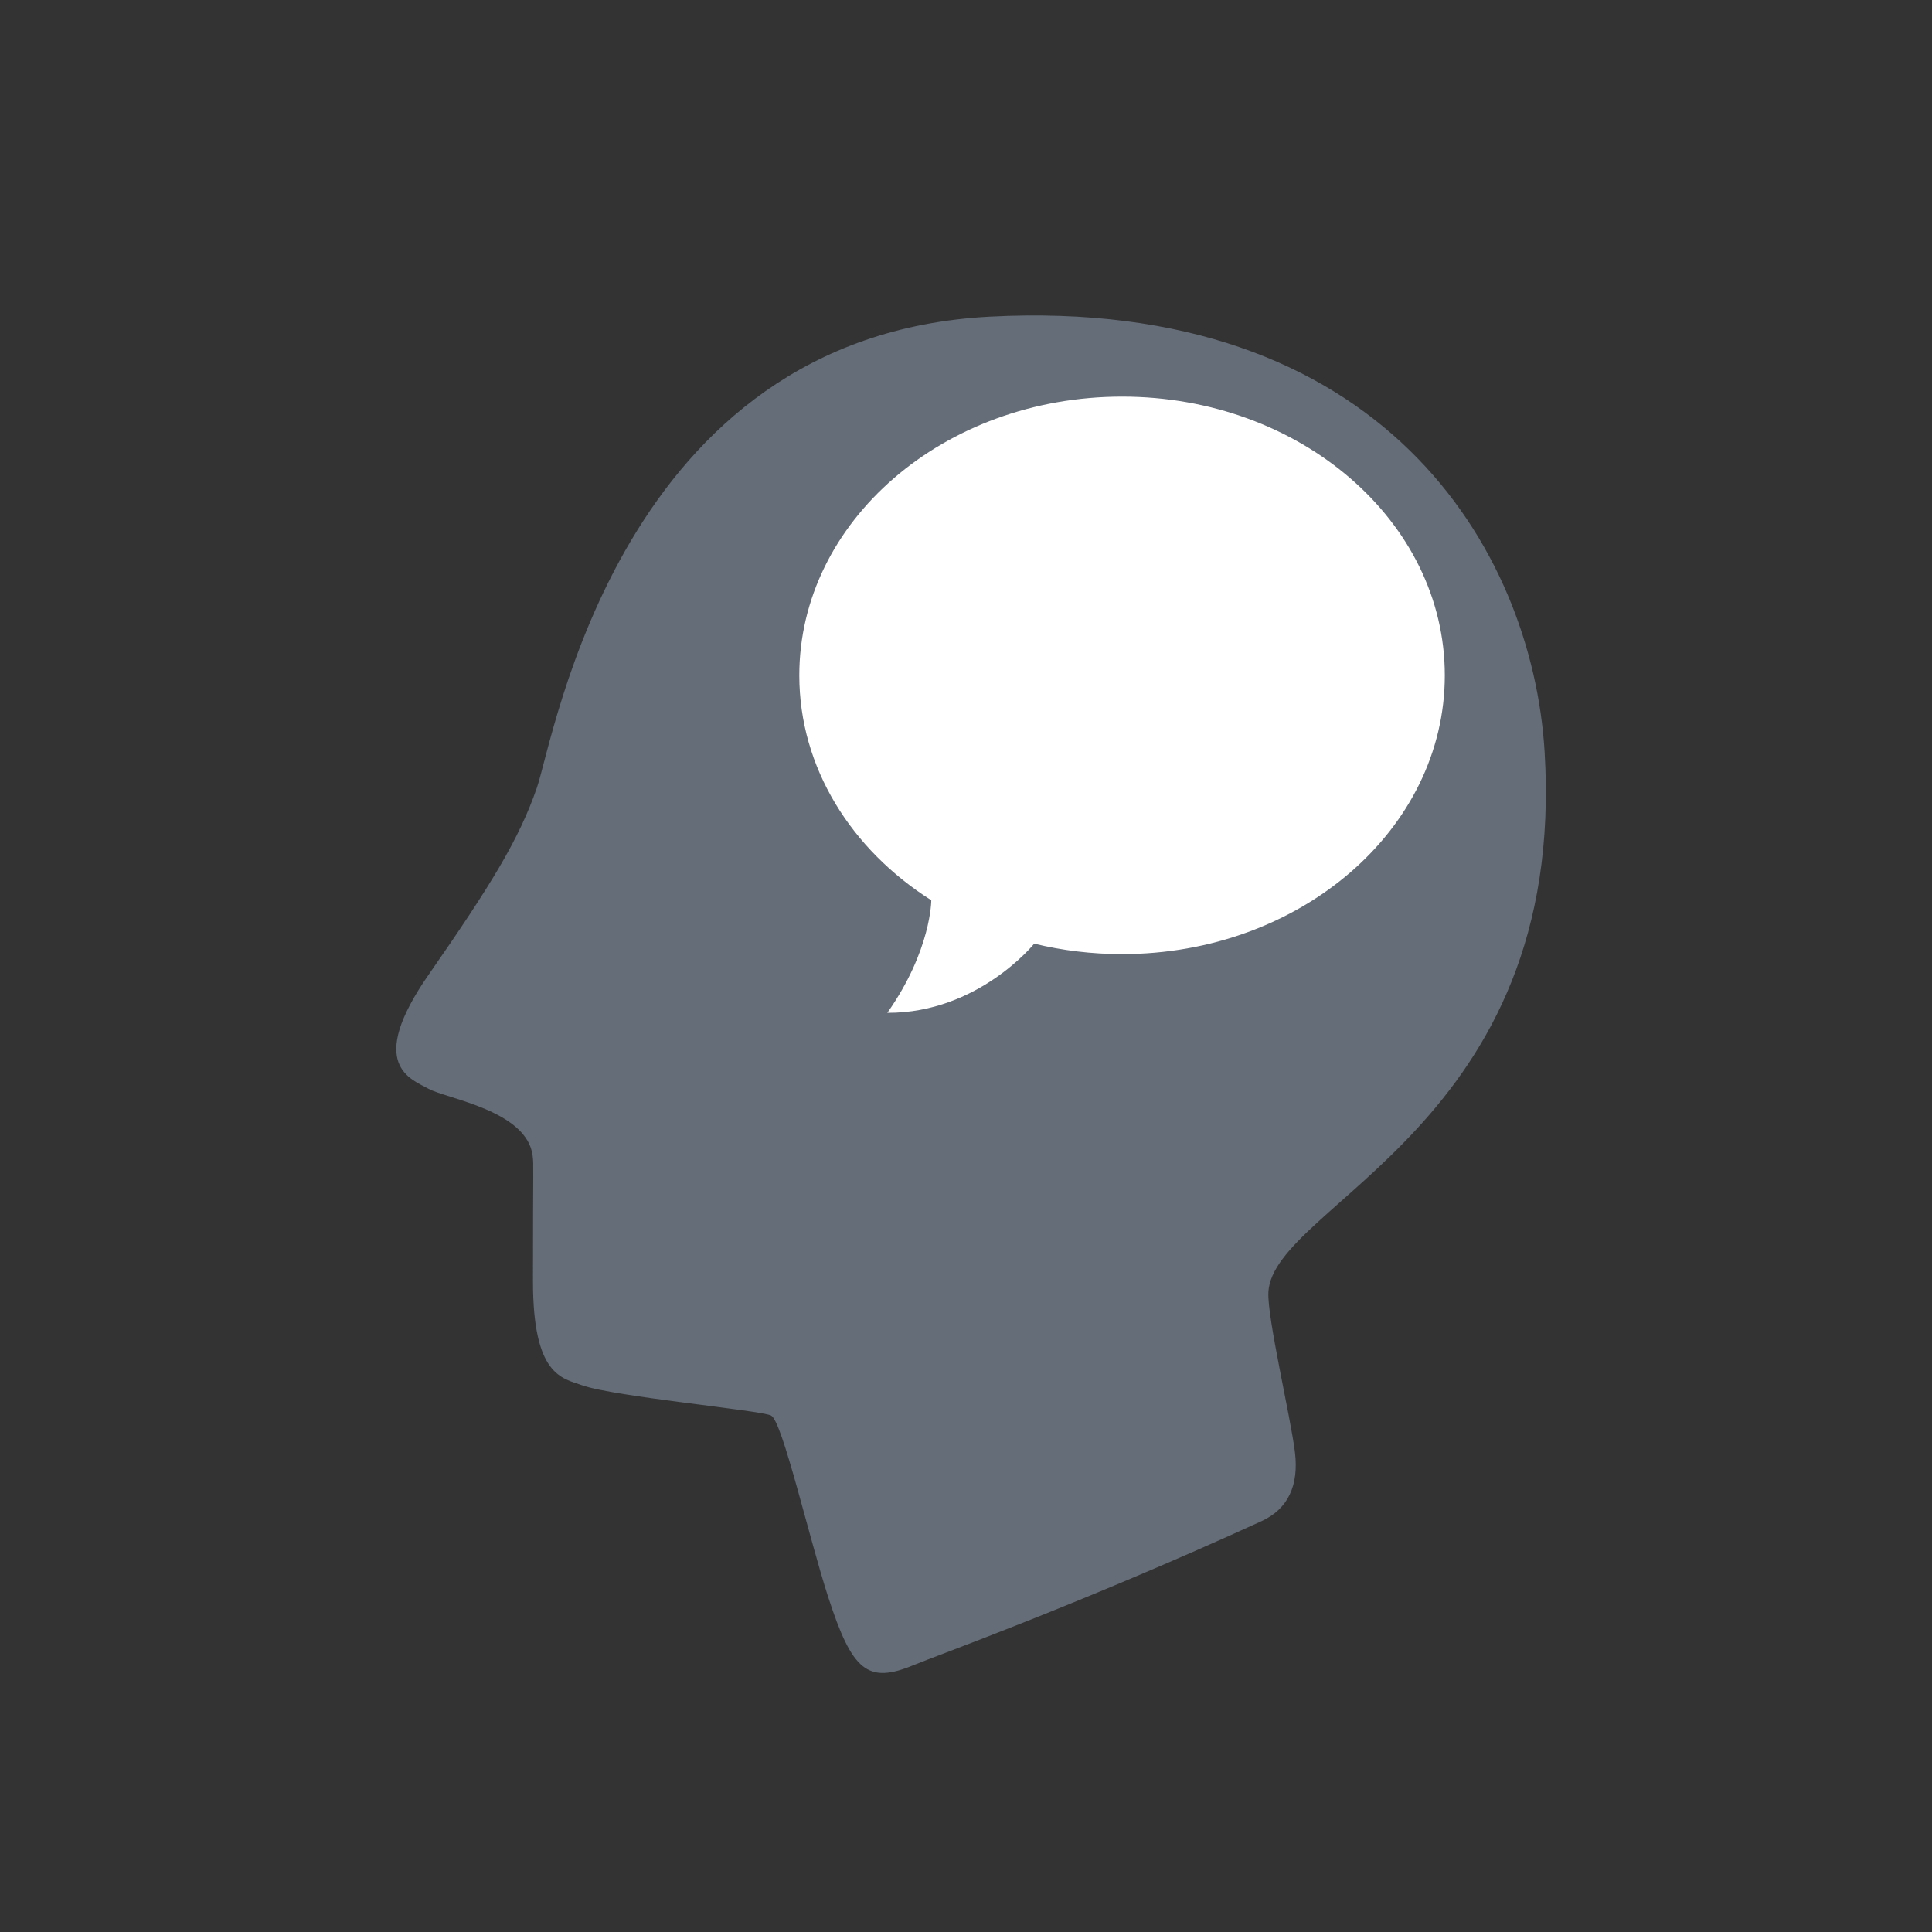 <svg xmlns="http://www.w3.org/2000/svg" width="64" height="64"><rect width="100%" height="100%" fill="#333333" stroke="none"/><path fill="#656D78" d="M41.788 50.391c-5.981 2.737-10.885 4.5-11.513 4.763-1.544.646-2.049.188-2.84-2.25-.646-1.994-1.515-5.816-1.891-6.012-.337-.175-5.188-.623-6.259-1.002-.677-.239-1.63-.323-1.63-3.453 0-3.979.029-3.827-.011-4.151-.185-1.499-2.858-1.892-3.445-2.217-.586-.325-2.086-.782 0-3.781s3-4.499 3.586-6.194 2.747-14.96 14.996-15.604c12.989-.683 17.974 7.675 18.386 14.409.755 12.367-8.998 14.991-9.15 17.906-.044.843.74 4.147.88 5.305.132 1.099-.228 1.877-1.109 2.281z"/><path fill="#FFF" d="M47.861 22.372c0 5.1-4.788 9.234-10.692 9.234-1.009 0-1.984-.121-2.91-.346 0 0-1.852 2.302-4.865 2.291 1.458-2.069 1.456-3.729 1.456-3.729-2.651-1.68-4.372-4.391-4.372-7.449 0-5.1 4.786-9.234 10.691-9.234 5.904-.001 10.692 4.133 10.692 9.233z"/></svg>